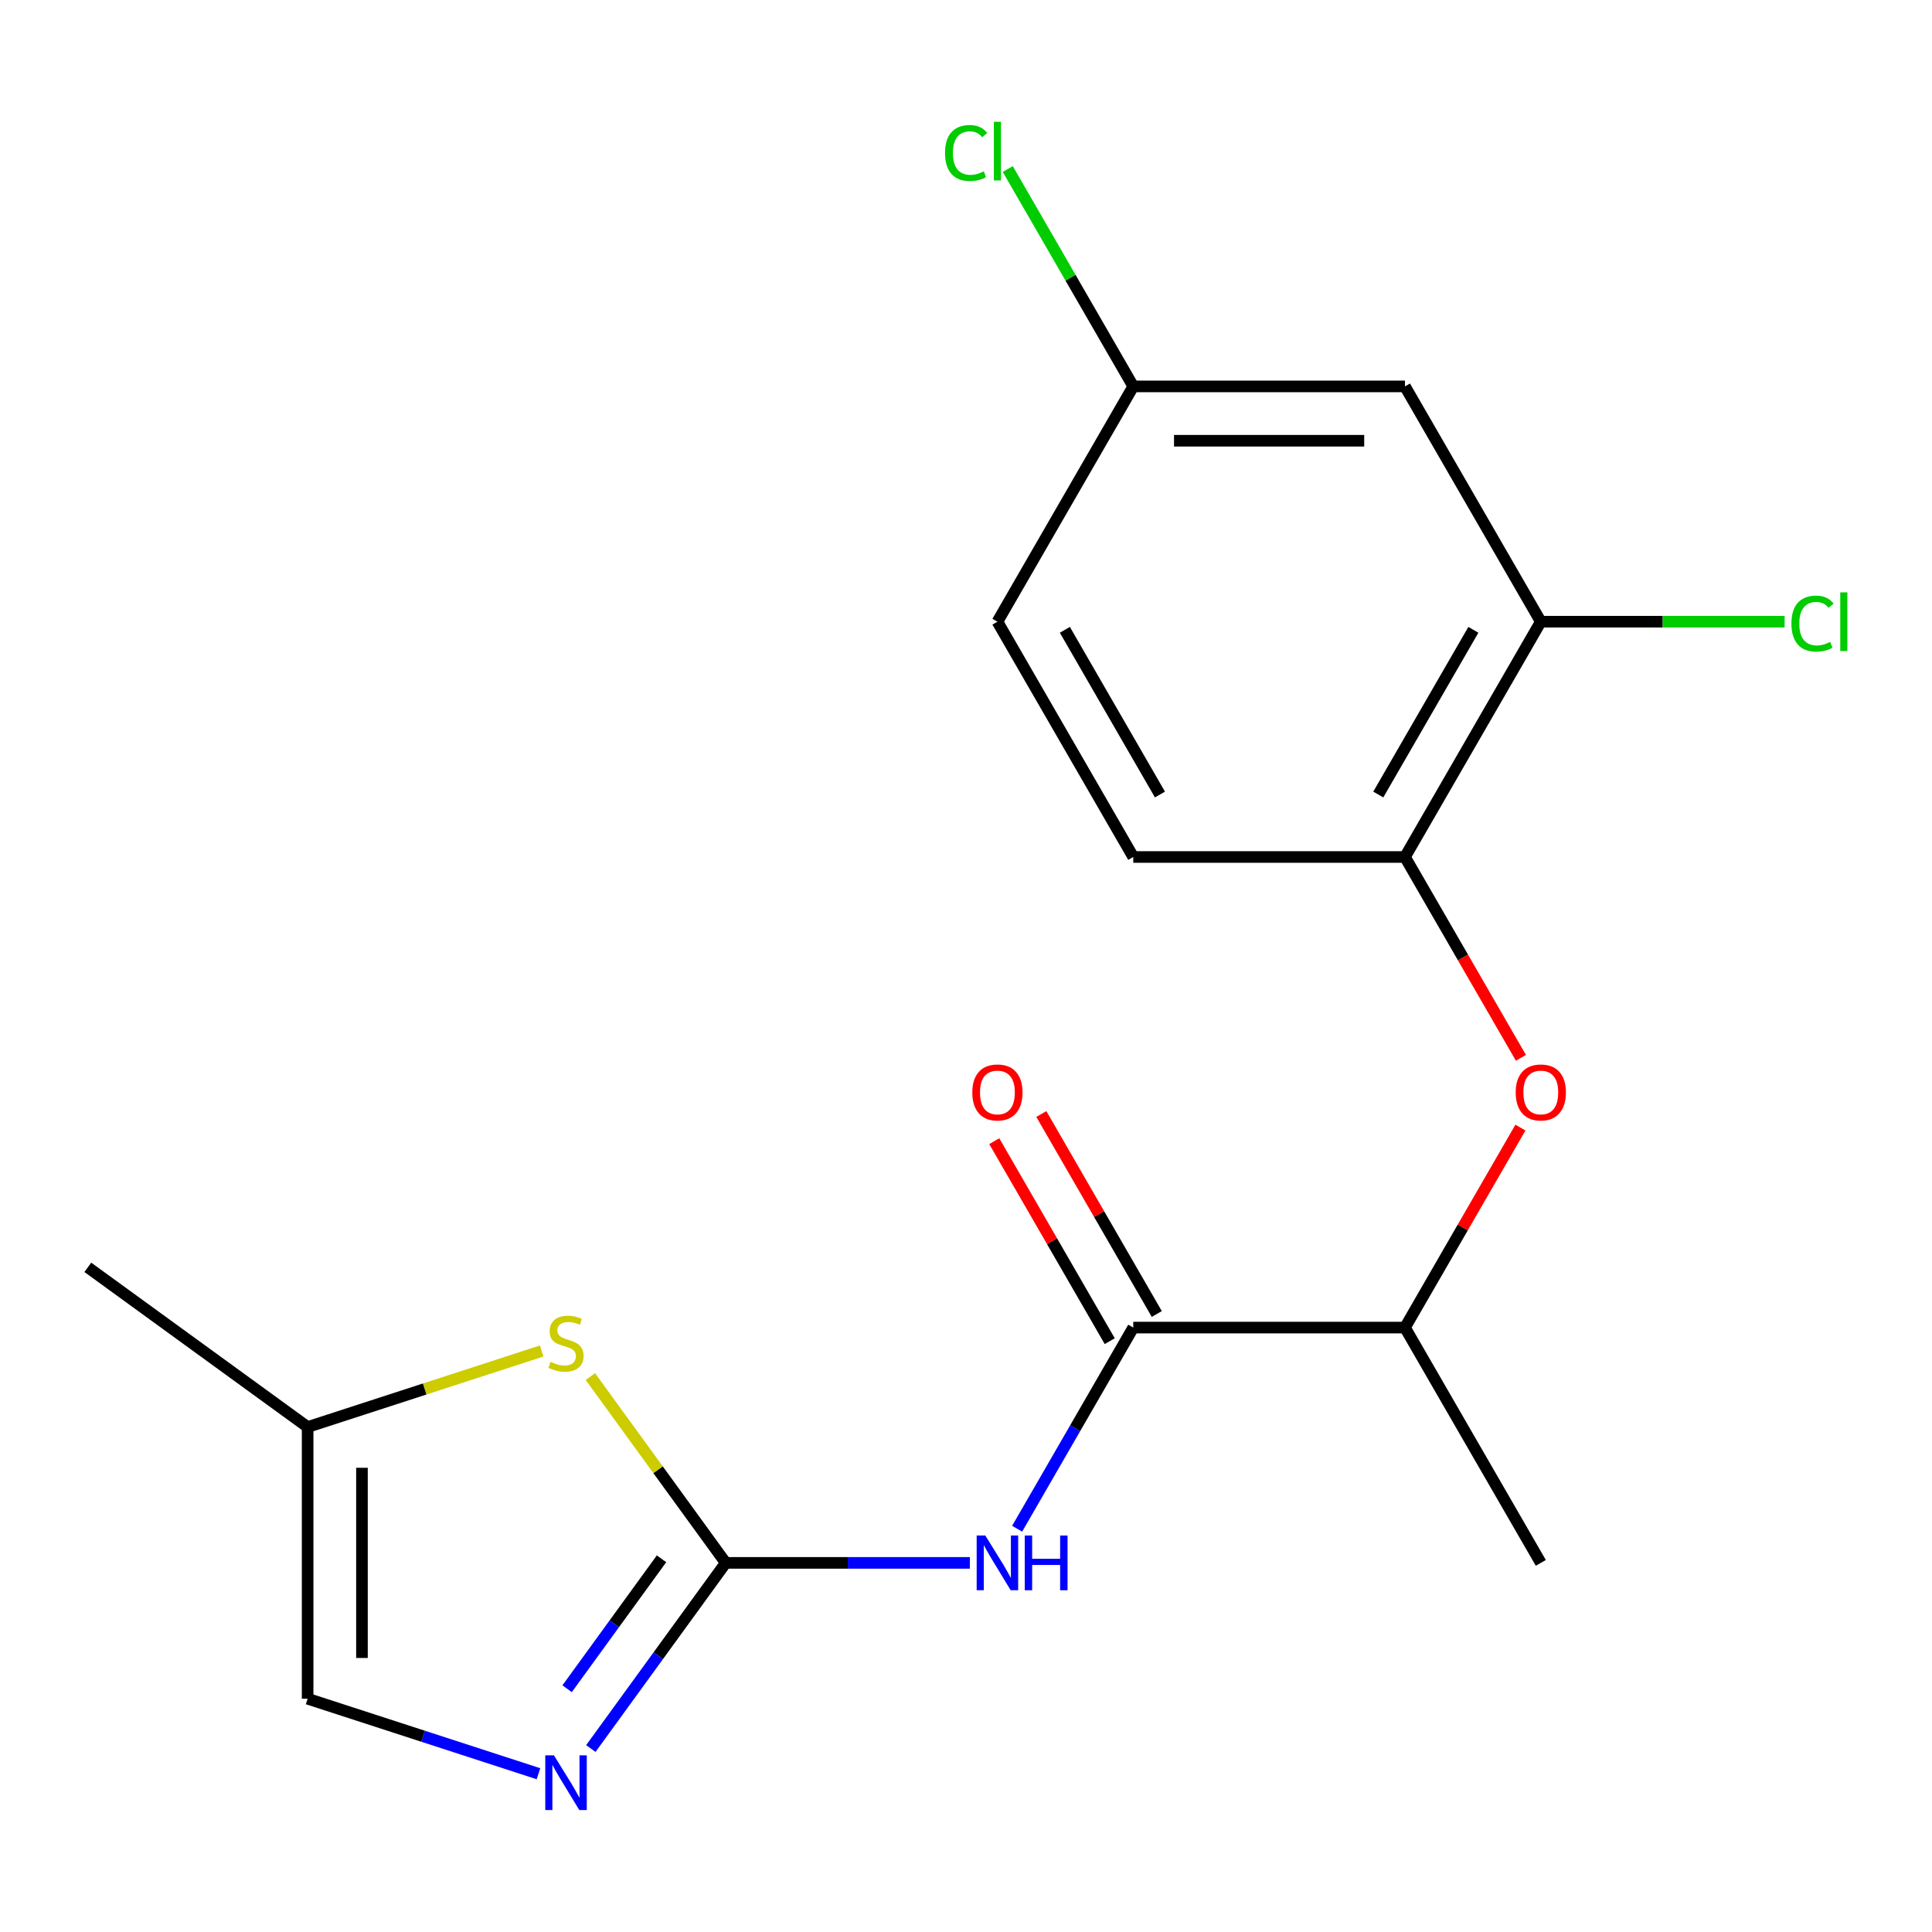 <?xml version='1.0' encoding='iso-8859-1'?>
<svg version='1.1' baseProfile='full'
              xmlns='http://www.w3.org/2000/svg'
                      xmlns:rdkit='http://www.rdkit.org/xml'
                      xmlns:xlink='http://www.w3.org/1999/xlink'
                  xml:space='preserve'
width='1000px' height='1000px' viewBox='0 0 1000 1000'>
<!-- END OF HEADER -->
<rect style='opacity:1.0;fill:#FFFFFF;stroke:none' width='1000' height='1000' x='0' y='0'> </rect>
<path class='bond-0' d='M 375.633,808.944 L 438.82,808.944' style='fill:none;fill-rule:evenodd;stroke:#000000;stroke-width:6px;stroke-linecap:butt;stroke-linejoin:miter;stroke-opacity:1' />
<path class='bond-0' d='M 438.82,808.944 L 502.006,808.944' style='fill:none;fill-rule:evenodd;stroke:#0000FF;stroke-width:6px;stroke-linecap:butt;stroke-linejoin:miter;stroke-opacity:1' />
<path class='bond-1' d='M 375.633,808.944 L 340.724,856.992' style='fill:none;fill-rule:evenodd;stroke:#000000;stroke-width:6px;stroke-linecap:butt;stroke-linejoin:miter;stroke-opacity:1' />
<path class='bond-1' d='M 340.724,856.992 L 305.815,905.04' style='fill:none;fill-rule:evenodd;stroke:#0000FF;stroke-width:6px;stroke-linecap:butt;stroke-linejoin:miter;stroke-opacity:1' />
<path class='bond-1' d='M 342.406,806.826 L 317.97,840.46' style='fill:none;fill-rule:evenodd;stroke:#000000;stroke-width:6px;stroke-linecap:butt;stroke-linejoin:miter;stroke-opacity:1' />
<path class='bond-1' d='M 317.97,840.46 L 293.533,874.093' style='fill:none;fill-rule:evenodd;stroke:#0000FF;stroke-width:6px;stroke-linecap:butt;stroke-linejoin:miter;stroke-opacity:1' />
<path class='bond-3' d='M 375.633,808.944 L 340.601,760.726' style='fill:none;fill-rule:evenodd;stroke:#000000;stroke-width:6px;stroke-linecap:butt;stroke-linejoin:miter;stroke-opacity:1' />
<path class='bond-3' d='M 340.601,760.726 L 305.569,712.509' style='fill:none;fill-rule:evenodd;stroke:#CCCC00;stroke-width:6px;stroke-linecap:butt;stroke-linejoin:miter;stroke-opacity:1' />
<path class='bond-2' d='M 526.467,791.268 L 556.522,739.212' style='fill:none;fill-rule:evenodd;stroke:#0000FF;stroke-width:6px;stroke-linecap:butt;stroke-linejoin:miter;stroke-opacity:1' />
<path class='bond-2' d='M 556.522,739.212 L 586.577,687.155' style='fill:none;fill-rule:evenodd;stroke:#000000;stroke-width:6px;stroke-linecap:butt;stroke-linejoin:miter;stroke-opacity:1' />
<path class='bond-6' d='M 278.717,918.083 L 218.972,898.671' style='fill:none;fill-rule:evenodd;stroke:#0000FF;stroke-width:6px;stroke-linecap:butt;stroke-linejoin:miter;stroke-opacity:1' />
<path class='bond-6' d='M 218.972,898.671 L 159.226,879.259' style='fill:none;fill-rule:evenodd;stroke:#000000;stroke-width:6px;stroke-linecap:butt;stroke-linejoin:miter;stroke-opacity:1' />
<path class='bond-9' d='M 586.577,687.155 L 727.206,687.155' style='fill:none;fill-rule:evenodd;stroke:#000000;stroke-width:6px;stroke-linecap:butt;stroke-linejoin:miter;stroke-opacity:1' />
<path class='bond-11' d='M 598.756,680.124 L 568.874,628.367' style='fill:none;fill-rule:evenodd;stroke:#000000;stroke-width:6px;stroke-linecap:butt;stroke-linejoin:miter;stroke-opacity:1' />
<path class='bond-11' d='M 568.874,628.367 L 538.993,576.611' style='fill:none;fill-rule:evenodd;stroke:#FF0000;stroke-width:6px;stroke-linecap:butt;stroke-linejoin:miter;stroke-opacity:1' />
<path class='bond-11' d='M 574.398,694.187 L 544.516,642.43' style='fill:none;fill-rule:evenodd;stroke:#000000;stroke-width:6px;stroke-linecap:butt;stroke-linejoin:miter;stroke-opacity:1' />
<path class='bond-11' d='M 544.516,642.43 L 514.635,590.674' style='fill:none;fill-rule:evenodd;stroke:#FF0000;stroke-width:6px;stroke-linecap:butt;stroke-linejoin:miter;stroke-opacity:1' />
<path class='bond-8' d='M 280.377,699.265 L 219.802,718.947' style='fill:none;fill-rule:evenodd;stroke:#CCCC00;stroke-width:6px;stroke-linecap:butt;stroke-linejoin:miter;stroke-opacity:1' />
<path class='bond-8' d='M 219.802,718.947 L 159.226,738.629' style='fill:none;fill-rule:evenodd;stroke:#000000;stroke-width:6px;stroke-linecap:butt;stroke-linejoin:miter;stroke-opacity:1' />
<path class='bond-4' d='M 786.97,583.642 L 757.088,635.399' style='fill:none;fill-rule:evenodd;stroke:#FF0000;stroke-width:6px;stroke-linecap:butt;stroke-linejoin:miter;stroke-opacity:1' />
<path class='bond-4' d='M 757.088,635.399 L 727.206,687.155' style='fill:none;fill-rule:evenodd;stroke:#000000;stroke-width:6px;stroke-linecap:butt;stroke-linejoin:miter;stroke-opacity:1' />
<path class='bond-5' d='M 787.224,547.531 L 757.215,495.554' style='fill:none;fill-rule:evenodd;stroke:#FF0000;stroke-width:6px;stroke-linecap:butt;stroke-linejoin:miter;stroke-opacity:1' />
<path class='bond-5' d='M 757.215,495.554 L 727.206,443.578' style='fill:none;fill-rule:evenodd;stroke:#000000;stroke-width:6px;stroke-linecap:butt;stroke-linejoin:miter;stroke-opacity:1' />
<path class='bond-7' d='M 727.206,443.578 L 797.521,321.789' style='fill:none;fill-rule:evenodd;stroke:#000000;stroke-width:6px;stroke-linecap:butt;stroke-linejoin:miter;stroke-opacity:1' />
<path class='bond-7' d='M 713.396,411.246 L 762.616,325.994' style='fill:none;fill-rule:evenodd;stroke:#000000;stroke-width:6px;stroke-linecap:butt;stroke-linejoin:miter;stroke-opacity:1' />
<path class='bond-12' d='M 727.206,443.578 L 586.577,443.578' style='fill:none;fill-rule:evenodd;stroke:#000000;stroke-width:6px;stroke-linecap:butt;stroke-linejoin:miter;stroke-opacity:1' />
<path class='bond-19' d='M 159.226,879.259 L 159.226,738.629' style='fill:none;fill-rule:evenodd;stroke:#000000;stroke-width:6px;stroke-linecap:butt;stroke-linejoin:miter;stroke-opacity:1' />
<path class='bond-19' d='M 187.352,858.164 L 187.352,759.723' style='fill:none;fill-rule:evenodd;stroke:#000000;stroke-width:6px;stroke-linecap:butt;stroke-linejoin:miter;stroke-opacity:1' />
<path class='bond-10' d='M 797.521,321.789 L 727.206,200' style='fill:none;fill-rule:evenodd;stroke:#000000;stroke-width:6px;stroke-linecap:butt;stroke-linejoin:miter;stroke-opacity:1' />
<path class='bond-14' d='M 797.521,321.789 L 860.618,321.789' style='fill:none;fill-rule:evenodd;stroke:#000000;stroke-width:6px;stroke-linecap:butt;stroke-linejoin:miter;stroke-opacity:1' />
<path class='bond-14' d='M 860.618,321.789 L 923.715,321.789' style='fill:none;fill-rule:evenodd;stroke:#00CC00;stroke-width:6px;stroke-linecap:butt;stroke-linejoin:miter;stroke-opacity:1' />
<path class='bond-17' d='M 159.226,738.629 L 45.455,655.969' style='fill:none;fill-rule:evenodd;stroke:#000000;stroke-width:6px;stroke-linecap:butt;stroke-linejoin:miter;stroke-opacity:1' />
<path class='bond-18' d='M 727.206,687.155 L 797.521,808.944' style='fill:none;fill-rule:evenodd;stroke:#000000;stroke-width:6px;stroke-linecap:butt;stroke-linejoin:miter;stroke-opacity:1' />
<path class='bond-20' d='M 727.206,200 L 586.577,200' style='fill:none;fill-rule:evenodd;stroke:#000000;stroke-width:6px;stroke-linecap:butt;stroke-linejoin:miter;stroke-opacity:1' />
<path class='bond-20' d='M 706.112,228.126 L 607.671,228.126' style='fill:none;fill-rule:evenodd;stroke:#000000;stroke-width:6px;stroke-linecap:butt;stroke-linejoin:miter;stroke-opacity:1' />
<path class='bond-15' d='M 586.577,443.578 L 516.262,321.789' style='fill:none;fill-rule:evenodd;stroke:#000000;stroke-width:6px;stroke-linecap:butt;stroke-linejoin:miter;stroke-opacity:1' />
<path class='bond-15' d='M 600.387,411.246 L 551.167,325.994' style='fill:none;fill-rule:evenodd;stroke:#000000;stroke-width:6px;stroke-linecap:butt;stroke-linejoin:miter;stroke-opacity:1' />
<path class='bond-13' d='M 586.577,200 L 516.262,321.789' style='fill:none;fill-rule:evenodd;stroke:#000000;stroke-width:6px;stroke-linecap:butt;stroke-linejoin:miter;stroke-opacity:1' />
<path class='bond-16' d='M 586.577,200 L 554.097,143.744' style='fill:none;fill-rule:evenodd;stroke:#000000;stroke-width:6px;stroke-linecap:butt;stroke-linejoin:miter;stroke-opacity:1' />
<path class='bond-16' d='M 554.097,143.744 L 521.618,87.488' style='fill:none;fill-rule:evenodd;stroke:#00CC00;stroke-width:6px;stroke-linecap:butt;stroke-linejoin:miter;stroke-opacity:1' />
<path  class='atom-1' d='M 510.002 794.784
L 519.282 809.784
Q 520.202 811.264, 521.682 813.944
Q 523.162 816.624, 523.242 816.784
L 523.242 794.784
L 527.002 794.784
L 527.002 823.104
L 523.122 823.104
L 513.162 806.704
Q 512.002 804.784, 510.762 802.584
Q 509.562 800.384, 509.202 799.704
L 509.202 823.104
L 505.522 823.104
L 505.522 794.784
L 510.002 794.784
' fill='#0000FF'/>
<path  class='atom-1' d='M 530.402 794.784
L 534.242 794.784
L 534.242 806.824
L 548.722 806.824
L 548.722 794.784
L 552.562 794.784
L 552.562 823.104
L 548.722 823.104
L 548.722 810.024
L 534.242 810.024
L 534.242 823.104
L 530.402 823.104
L 530.402 794.784
' fill='#0000FF'/>
<path  class='atom-2' d='M 286.713 908.555
L 295.993 923.555
Q 296.913 925.035, 298.393 927.715
Q 299.873 930.395, 299.953 930.555
L 299.953 908.555
L 303.713 908.555
L 303.713 936.875
L 299.833 936.875
L 289.873 920.475
Q 288.713 918.555, 287.473 916.355
Q 286.273 914.155, 285.913 913.475
L 285.913 936.875
L 282.233 936.875
L 282.233 908.555
L 286.713 908.555
' fill='#0000FF'/>
<path  class='atom-4' d='M 284.973 704.892
Q 285.293 705.012, 286.613 705.572
Q 287.933 706.132, 289.373 706.492
Q 290.853 706.812, 292.293 706.812
Q 294.973 706.812, 296.533 705.532
Q 298.093 704.212, 298.093 701.932
Q 298.093 700.372, 297.293 699.412
Q 296.533 698.452, 295.333 697.932
Q 294.133 697.412, 292.133 696.812
Q 289.613 696.052, 288.093 695.332
Q 286.613 694.612, 285.533 693.092
Q 284.493 691.572, 284.493 689.012
Q 284.493 685.452, 286.893 683.252
Q 289.333 681.052, 294.133 681.052
Q 297.413 681.052, 301.133 682.612
L 300.213 685.692
Q 296.813 684.292, 294.253 684.292
Q 291.493 684.292, 289.973 685.452
Q 288.453 686.572, 288.493 688.532
Q 288.493 690.052, 289.253 690.972
Q 290.053 691.892, 291.173 692.412
Q 292.333 692.932, 294.253 693.532
Q 296.813 694.332, 298.333 695.132
Q 299.853 695.932, 300.933 697.572
Q 302.053 699.172, 302.053 701.932
Q 302.053 705.852, 299.413 707.972
Q 296.813 710.052, 292.453 710.052
Q 289.933 710.052, 288.013 709.492
Q 286.133 708.972, 283.893 708.052
L 284.973 704.892
' fill='#CCCC00'/>
<path  class='atom-5' d='M 784.521 565.446
Q 784.521 558.646, 787.881 554.846
Q 791.241 551.046, 797.521 551.046
Q 803.801 551.046, 807.161 554.846
Q 810.521 558.646, 810.521 565.446
Q 810.521 572.326, 807.121 576.246
Q 803.721 580.126, 797.521 580.126
Q 791.281 580.126, 787.881 576.246
Q 784.521 572.366, 784.521 565.446
M 797.521 576.926
Q 801.841 576.926, 804.161 574.046
Q 806.521 571.126, 806.521 565.446
Q 806.521 559.886, 804.161 557.086
Q 801.841 554.246, 797.521 554.246
Q 793.201 554.246, 790.841 557.046
Q 788.521 559.846, 788.521 565.446
Q 788.521 571.166, 790.841 574.046
Q 793.201 576.926, 797.521 576.926
' fill='#FF0000'/>
<path  class='atom-12' d='M 503.262 565.446
Q 503.262 558.646, 506.622 554.846
Q 509.982 551.046, 516.262 551.046
Q 522.542 551.046, 525.902 554.846
Q 529.262 558.646, 529.262 565.446
Q 529.262 572.326, 525.862 576.246
Q 522.462 580.126, 516.262 580.126
Q 510.022 580.126, 506.622 576.246
Q 503.262 572.366, 503.262 565.446
M 516.262 576.926
Q 520.582 576.926, 522.902 574.046
Q 525.262 571.126, 525.262 565.446
Q 525.262 559.886, 522.902 557.086
Q 520.582 554.246, 516.262 554.246
Q 511.942 554.246, 509.582 557.046
Q 507.262 559.846, 507.262 565.446
Q 507.262 571.166, 509.582 574.046
Q 511.942 576.926, 516.262 576.926
' fill='#FF0000'/>
<path  class='atom-15' d='M 927.231 322.769
Q 927.231 315.729, 930.511 312.049
Q 933.831 308.329, 940.111 308.329
Q 945.951 308.329, 949.071 312.449
L 946.431 314.609
Q 944.151 311.609, 940.111 311.609
Q 935.831 311.609, 933.551 314.489
Q 931.311 317.329, 931.311 322.769
Q 931.311 328.369, 933.631 331.249
Q 935.991 334.129, 940.551 334.129
Q 943.671 334.129, 947.311 332.249
L 948.431 335.249
Q 946.951 336.209, 944.711 336.769
Q 942.471 337.329, 939.991 337.329
Q 933.831 337.329, 930.511 333.569
Q 927.231 329.809, 927.231 322.769
' fill='#00CC00'/>
<path  class='atom-15' d='M 952.511 306.609
L 956.191 306.609
L 956.191 336.969
L 952.511 336.969
L 952.511 306.609
' fill='#00CC00'/>
<path  class='atom-17' d='M 489.142 79.192
Q 489.142 72.151, 492.422 68.472
Q 495.742 64.751, 502.022 64.751
Q 507.862 64.751, 510.982 68.871
L 508.342 71.031
Q 506.062 68.031, 502.022 68.031
Q 497.742 68.031, 495.462 70.912
Q 493.222 73.751, 493.222 79.192
Q 493.222 84.791, 495.542 87.671
Q 497.902 90.552, 502.462 90.552
Q 505.582 90.552, 509.222 88.671
L 510.342 91.671
Q 508.862 92.632, 506.622 93.192
Q 504.382 93.751, 501.902 93.751
Q 495.742 93.751, 492.422 89.992
Q 489.142 86.231, 489.142 79.192
' fill='#00CC00'/>
<path  class='atom-17' d='M 514.422 63.032
L 518.102 63.032
L 518.102 93.391
L 514.422 93.391
L 514.422 63.032
' fill='#00CC00'/>
</svg>
